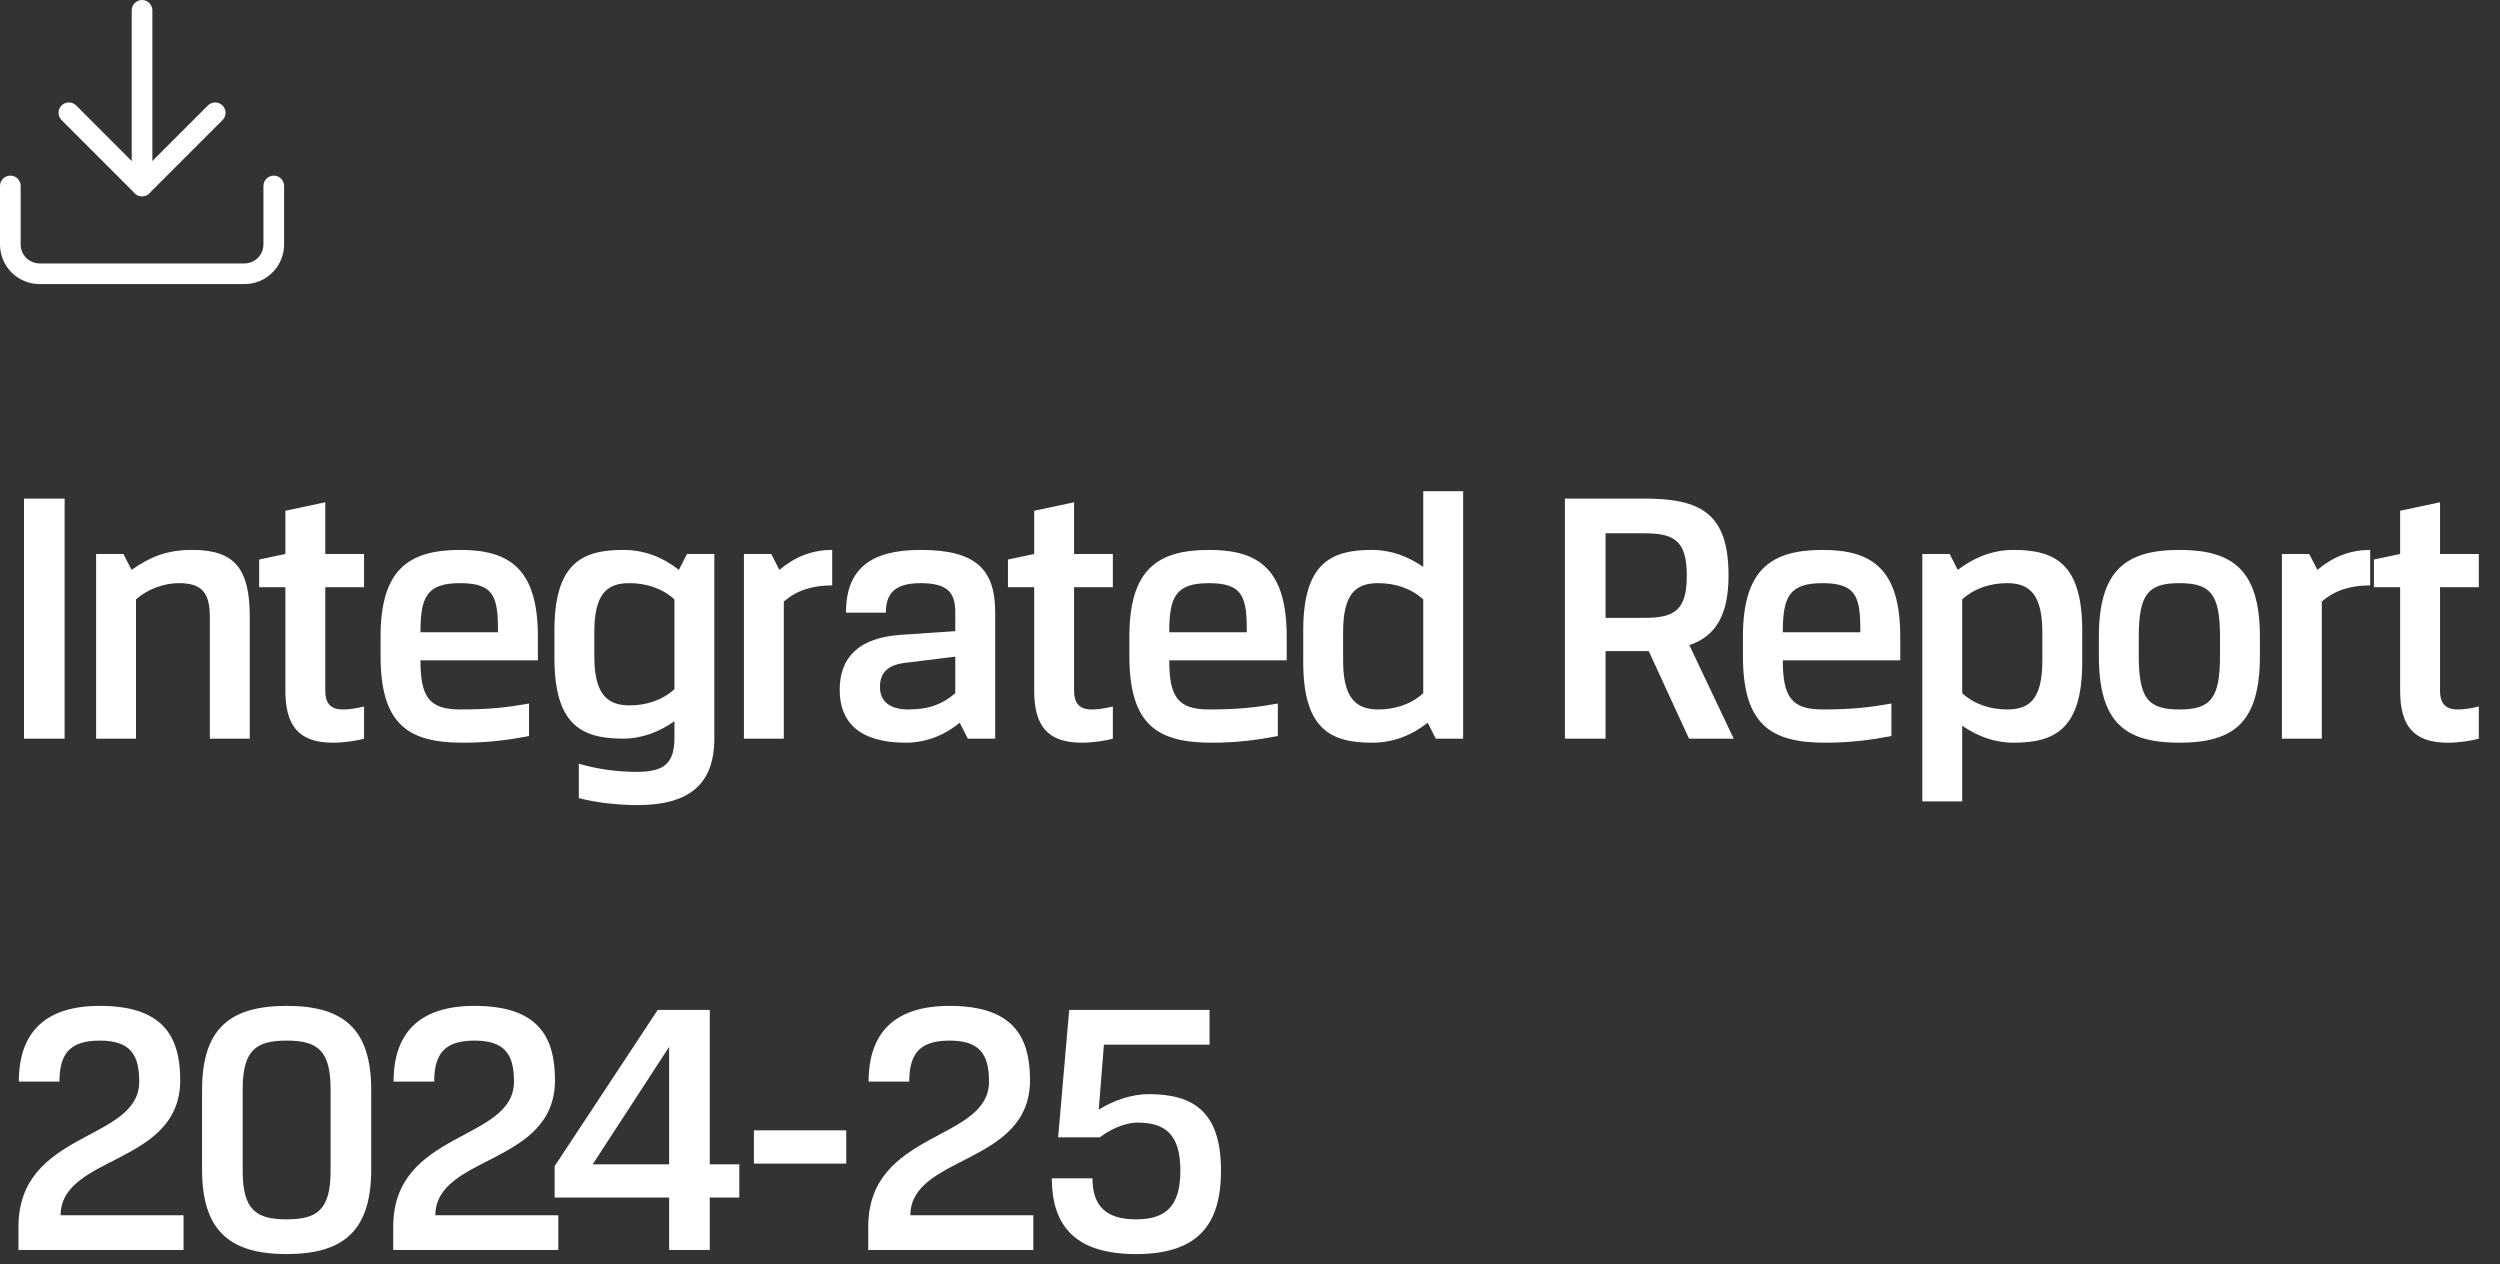 <svg width="176" height="89" viewBox="0 0 176 89" fill="none" xmlns="http://www.w3.org/2000/svg">
<rect x="0" y="0" width="176" height="89" fill="#333333" stroke="none"/>
<path d="M0 17.212V13.091C0 12.689 0.326 12.364 0.727 12.364C1.129 12.364 1.455 12.689 1.455 13.091V17.212C1.455 17.566 1.595 17.905 1.845 18.155L1.943 18.244C2.18 18.438 2.478 18.545 2.788 18.546H17.212C17.566 18.545 17.905 18.405 18.155 18.155L18.244 18.057C18.438 17.82 18.545 17.522 18.546 17.212V13.091C18.546 12.689 18.871 12.364 19.273 12.364C19.674 12.364 20 12.689 20 13.091V17.212C20 17.905 19.741 18.572 19.278 19.083L19.183 19.183C18.66 19.706 17.952 20 17.212 20H2.788C2.095 20 1.428 19.741 0.917 19.278L0.817 19.183C0.294 18.66 5.6203e-05 17.952 0 17.212Z" fill="white"/>
<path d="M14.692 7.376C14.978 7.142 15.4 7.159 15.666 7.425C15.932 7.692 15.949 8.113 15.716 8.398L15.666 8.454L10.514 13.605C10.23 13.889 9.77 13.889 9.486 13.605L4.334 8.454L4.285 8.398C4.052 8.113 4.068 7.692 4.334 7.425C4.601 7.159 5.022 7.143 5.307 7.376L5.363 7.425L10 12.062L14.638 7.425L14.692 7.376Z" fill="white"/>
<path d="M9.273 13.091V0.727C9.273 0.326 9.598 0 10 0C10.402 0 10.727 0.326 10.727 0.727V13.091C10.727 13.493 10.402 13.818 10 13.818C9.598 13.818 9.273 13.493 9.273 13.091Z" fill="white"/>
<path d="M1.69 52V35.1H4.55V52H1.69ZM6.766 39H8.69L9.262 40.118C10.64 39.156 11.81 38.714 13.552 38.714C16.568 38.714 17.582 40.092 17.582 43.42V52H14.774V43.42C14.774 41.548 14.046 41.054 12.564 41.054C11.628 41.054 10.458 41.418 9.574 42.198V52H6.766V39ZM25.629 49.738V52C25.109 52.156 24.173 52.286 23.445 52.286C21.001 52.286 20.091 51.064 20.091 48.62V41.34H18.245V39.39L20.091 39V35.958L22.899 35.36V39H25.629V41.34H22.899V48.646C22.899 49.452 23.237 49.946 24.121 49.946C24.797 49.946 25.265 49.816 25.629 49.738ZM29.6 44.512H35.06C35.06 42.12 34.852 41.054 32.408 41.054C30.042 41.054 29.6 42.016 29.6 44.512ZM32.408 49.946C34.514 49.946 35.762 49.79 37.244 49.53V51.818C35.892 52.078 34.41 52.286 32.59 52.286C28.768 52.286 26.792 51.038 26.792 46.176V44.824C26.792 40.118 28.742 38.714 32.408 38.714C35.892 38.714 37.868 40.066 37.868 44.824V46.488H29.6C29.6 49.088 30.224 49.946 32.408 49.946ZM47.481 51.974V50.778C46.389 51.532 45.194 52 43.867 52C40.956 52 39.032 51.038 39.032 46.332V44.382C39.032 39.676 40.956 38.714 43.867 38.714C45.349 38.714 46.623 39.208 47.794 40.118L48.365 39H50.289V51.974C50.289 55.198 48.547 56.68 44.855 56.68C43.66 56.68 41.995 56.524 40.748 56.186V53.768C42.099 54.158 43.477 54.34 44.83 54.34C46.675 54.34 47.481 53.794 47.481 51.974ZM47.481 48.516V42.198C46.597 41.392 45.453 41.054 44.309 41.054C42.697 41.054 41.84 41.834 41.84 44.512V46.202C41.84 48.802 42.697 49.66 44.309 49.66C45.453 49.66 46.597 49.322 47.481 48.516ZM58.586 38.714V41.21C57.182 41.21 56.064 41.574 55.18 42.354V52H52.372V39H54.296L54.868 40.118C55.96 39.208 57.156 38.714 58.586 38.714ZM67.252 46.228L63.664 46.67C62.468 46.826 61.949 47.398 61.949 48.36C61.949 49.322 62.572 49.946 63.95 49.946C65.433 49.946 66.368 49.556 67.252 48.802V46.228ZM63.769 52.286C60.492 52.286 59.114 50.83 59.114 48.568C59.114 46.228 60.519 44.902 63.379 44.694L67.252 44.434V43.108C67.252 41.782 66.784 41.054 64.808 41.054C62.962 41.054 62.364 41.808 62.364 43.134H59.556C59.556 40.04 61.298 38.714 64.808 38.714C68.656 38.714 70.061 40.04 70.061 43.108V52H68.136L67.564 50.882C66.707 51.584 65.433 52.286 63.769 52.286ZM78.345 49.738V52C77.825 52.156 76.889 52.286 76.161 52.286C73.717 52.286 72.807 51.064 72.807 48.62V41.34H70.961V39.39L72.807 39V35.958L75.615 35.36V39H78.345V41.34H75.615V48.646C75.615 49.452 75.953 49.946 76.837 49.946C77.513 49.946 77.981 49.816 78.345 49.738ZM82.316 44.512H87.776C87.776 42.12 87.568 41.054 85.124 41.054C82.758 41.054 82.316 42.016 82.316 44.512ZM85.124 49.946C87.23 49.946 88.478 49.79 89.96 49.53V51.818C88.608 52.078 87.126 52.286 85.306 52.286C81.484 52.286 79.508 51.038 79.508 46.176V44.824C79.508 40.118 81.458 38.714 85.124 38.714C88.608 38.714 90.584 40.066 90.584 44.824V46.488H82.316C82.316 49.088 82.94 49.946 85.124 49.946ZM100.197 34.58H103.005V52H101.081L100.51 50.882C99.34 51.792 98.066 52.286 96.584 52.286C93.671 52.286 91.748 51.324 91.748 46.618V44.382C91.748 39.676 93.671 38.714 96.584 38.714C97.909 38.714 99.106 39.156 100.197 39.91V34.58ZM100.197 48.802V42.198C99.314 41.392 98.169 41.054 97.025 41.054C95.413 41.054 94.555 41.834 94.555 44.512V46.488C94.555 49.088 95.413 49.946 97.025 49.946C98.169 49.946 99.314 49.608 100.197 48.802ZM110.17 52V35.1H115.734C119.712 35.1 121.688 36.114 121.688 40.508C121.688 43.29 120.804 44.772 118.932 45.422L122.052 52H118.906L116.072 45.838H113.03V52H110.17ZM113.03 43.498H115.786C117.892 43.498 118.75 42.952 118.75 40.534C118.75 38.09 117.892 37.544 115.786 37.544H113.03V43.498ZM125.51 44.512H130.97C130.97 42.12 130.762 41.054 128.318 41.054C125.952 41.054 125.51 42.016 125.51 44.512ZM128.318 49.946C130.424 49.946 131.672 49.79 133.154 49.53V51.818C131.802 52.078 130.32 52.286 128.5 52.286C124.678 52.286 122.702 51.038 122.702 46.176V44.824C122.702 40.118 124.652 38.714 128.318 38.714C131.802 38.714 133.778 40.066 133.778 44.824V46.488H125.51C125.51 49.088 126.134 49.946 128.318 49.946ZM138.139 56.42H135.331V39H137.255L137.827 40.118C138.997 39.234 140.297 38.714 141.753 38.714C144.665 38.714 146.589 39.676 146.589 44.382V46.618C146.589 51.324 144.665 52.286 141.753 52.286C140.427 52.286 139.231 51.844 138.139 51.09V56.42ZM138.139 42.198V48.802C139.023 49.608 140.167 49.946 141.311 49.946C142.923 49.946 143.781 49.166 143.781 46.488V44.512C143.781 41.912 142.923 41.054 141.311 41.054C140.167 41.054 139.023 41.392 138.139 42.198ZM159.097 44.824V46.176C159.097 50.83 157.303 52.286 153.429 52.286C149.555 52.286 147.761 50.83 147.761 46.176V44.824C147.761 40.17 149.633 38.714 153.429 38.714C157.225 38.714 159.097 40.17 159.097 44.824ZM156.289 46.176V44.824C156.289 41.808 155.613 41.054 153.429 41.054C151.245 41.054 150.569 41.808 150.569 44.824V46.176C150.569 49.192 151.245 49.946 153.429 49.946C155.613 49.946 156.289 49.192 156.289 46.176ZM166.861 38.714V41.21C165.457 41.21 164.339 41.574 163.455 42.354V52H160.647V39H162.571L163.143 40.118C164.235 39.208 165.431 38.714 166.861 38.714ZM174.508 49.738V52C173.988 52.156 173.052 52.286 172.324 52.286C169.88 52.286 168.97 51.064 168.97 48.62V41.34H167.124V39.39L168.97 39V35.958L171.778 35.36V39H174.508V41.34H171.778V48.646C171.778 49.452 172.116 49.946 173 49.946C173.676 49.946 174.144 49.816 174.508 49.738ZM4.186 76.144H1.326C1.326 72.764 3.094 70.814 7.02 70.814C11.388 70.814 12.688 72.868 12.688 76.04C12.688 82.046 4.29 81.292 4.264 85.556H12.922V88H1.3V86.362C1.3 79.55 9.802 80.382 9.802 76.144C9.802 74.22 9.152 73.258 7.02 73.258C4.888 73.258 4.186 74.22 4.186 76.144ZM17.085 76.664V82.436C17.085 85.192 18.047 85.842 20.179 85.842C22.311 85.842 23.273 85.192 23.273 82.436V76.664C23.273 73.908 22.311 73.258 20.179 73.258C18.047 73.258 17.085 73.908 17.085 76.664ZM26.133 76.742V82.332C26.133 86.622 24.209 88.286 20.179 88.286C16.149 88.286 14.225 86.622 14.225 82.332V76.742C14.225 72.452 16.149 70.814 20.179 70.814C24.209 70.814 26.133 72.452 26.133 76.742ZM30.569 76.144H27.709C27.709 72.764 29.477 70.814 33.403 70.814C37.771 70.814 39.071 72.868 39.071 76.04C39.071 82.046 30.673 81.292 30.647 85.556H39.305V88H27.683V86.362C27.683 79.55 36.185 80.382 36.185 76.144C36.185 74.22 35.535 73.258 33.403 73.258C31.271 73.258 30.569 74.22 30.569 76.144ZM47.107 88V84.308H39.047V82.098L46.301 71.1H49.967V81.968H52.047V84.308H49.967V88H47.107ZM41.725 81.968H47.107V73.7L41.725 81.968ZM53.075 81.916V79.576H59.575V81.916H53.075ZM64.011 76.144H61.151C61.151 72.764 62.919 70.814 66.845 70.814C71.213 70.814 72.513 72.868 72.513 76.04C72.513 82.046 64.115 81.292 64.089 85.556H72.747V88H61.125V86.362C61.125 79.55 69.627 80.382 69.627 76.144C69.627 74.22 68.977 73.258 66.845 73.258C64.713 73.258 64.011 74.22 64.011 76.144ZM77.716 73.544L77.352 78.12C78.392 77.47 79.666 77.028 80.862 77.028C84.008 77.028 85.958 78.25 85.958 82.41C85.958 86.206 84.346 88.286 79.978 88.286C75.818 88.286 74.05 86.414 74.05 82.956H76.91C76.91 84.88 77.846 85.842 79.978 85.842C82.11 85.842 83.098 84.88 83.098 82.41C83.098 79.94 82.11 79.03 80.082 79.03C79.12 79.03 78.002 79.602 77.43 80.07H74.492L75.272 71.1H85.152V73.544H77.716Z" fill="white"/>
</svg>
